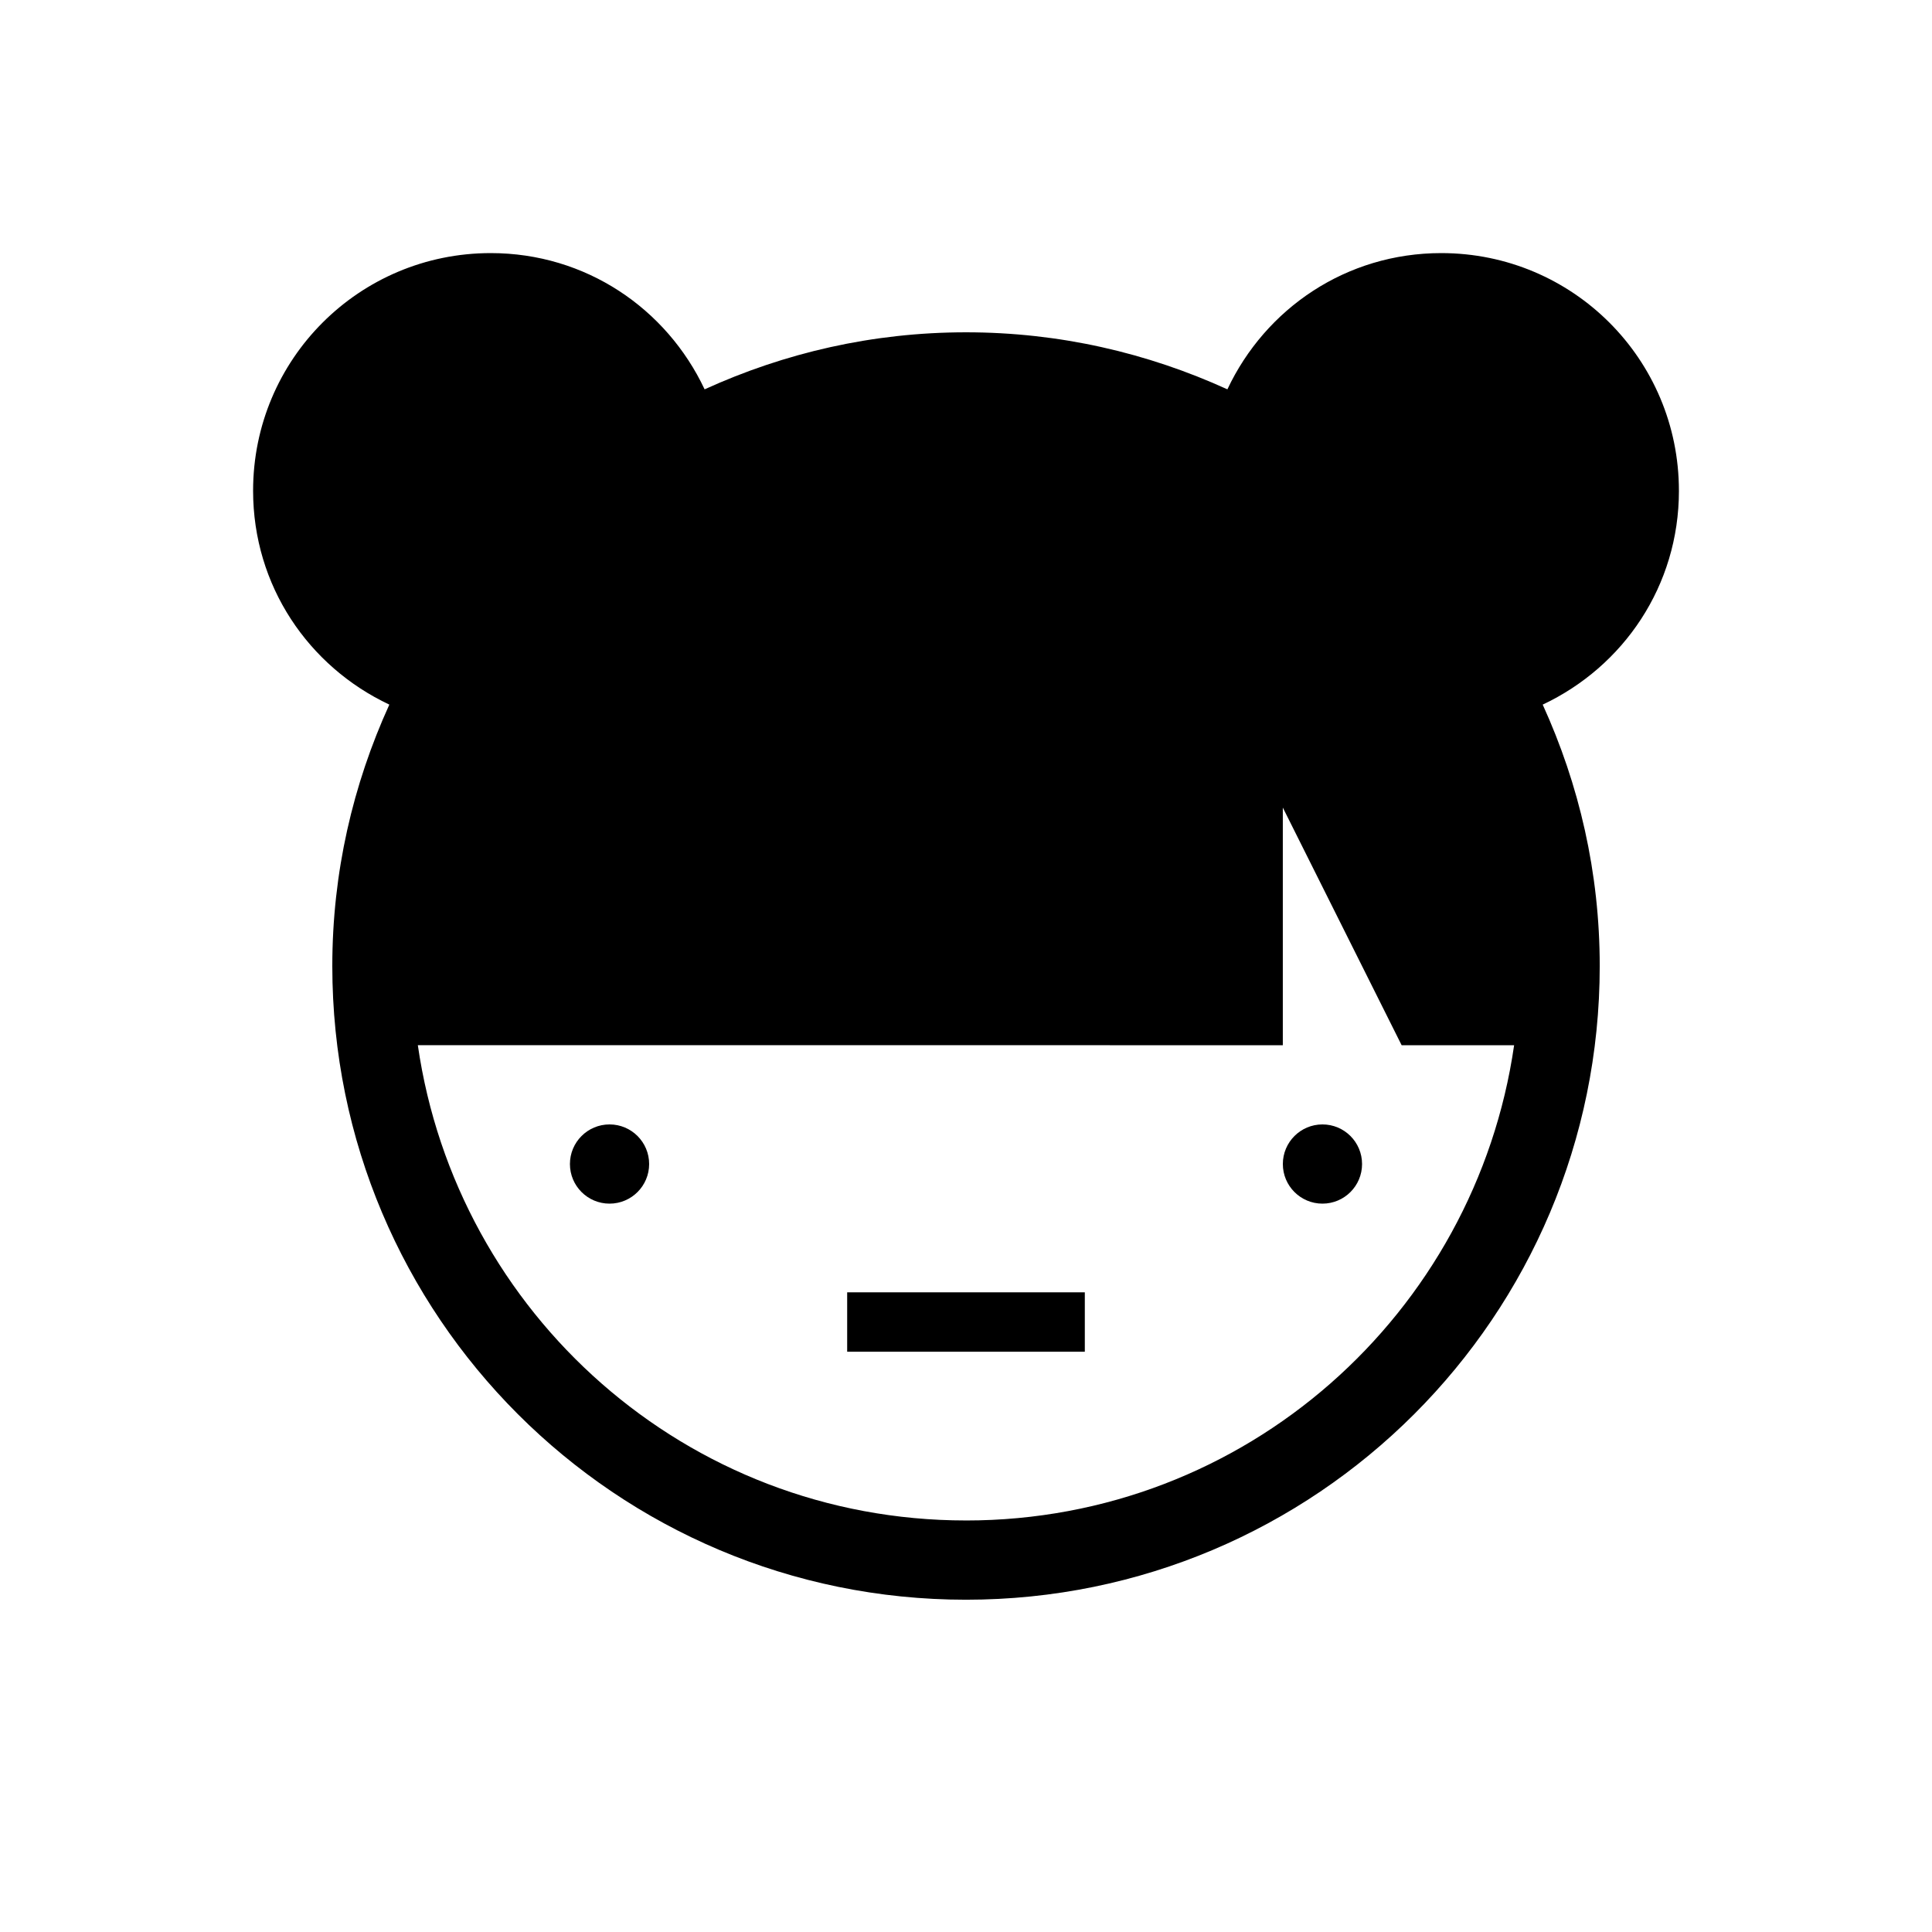 <?xml version="1.0" encoding="UTF-8"?>
<!-- Uploaded to: ICON Repo, www.svgrepo.com, Generator: ICON Repo Mixer Tools -->
<svg fill="#000000" width="800px" height="800px" version="1.1" viewBox="144 144 512 512" xmlns="http://www.w3.org/2000/svg">
 <g>
  <path d="m588.93 274.05c0-34.848-28.129-62.977-62.977-62.977-25.191 0-46.602 14.695-56.68 36.105-21.199-9.656-44.5-15.113-69.27-15.113-24.773 0-48.074 5.457-69.273 15.113-10.078-21.41-31.488-36.105-56.68-36.105-34.848 0-62.977 28.129-62.977 62.977 0 25.191 14.695 46.602 36.105 56.68-9.656 21.199-15.113 44.5-15.113 69.273 0 92.785 75.152 167.94 167.94 167.94s167.94-75.152 167.94-167.94c0-24.77-5.457-48.07-15.113-69.273 21.41-10.078 36.102-31.488 36.102-56.68zm-188.93 272.89c-74.102 0-134.98-54.789-145.27-125.95l229.23 0.004v-62.977l31.488 62.977h29.809c-10.285 71.16-71.16 125.95-145.26 125.95z"/>
  <path d="m316.03 452.48c0 5.797-4.699 10.496-10.496 10.496s-10.496-4.699-10.496-10.496 4.699-10.496 10.496-10.496 10.496 4.699 10.496 10.496"/>
  <path d="m504.96 452.48c0 5.797-4.699 10.496-10.496 10.496-5.797 0-10.496-4.699-10.496-10.496s4.699-10.496 10.496-10.496c5.797 0 10.496 4.699 10.496 10.496"/>
  <path d="m368.51 486.48h62.977v15.742h-62.977z"/>
 </g>
</svg>